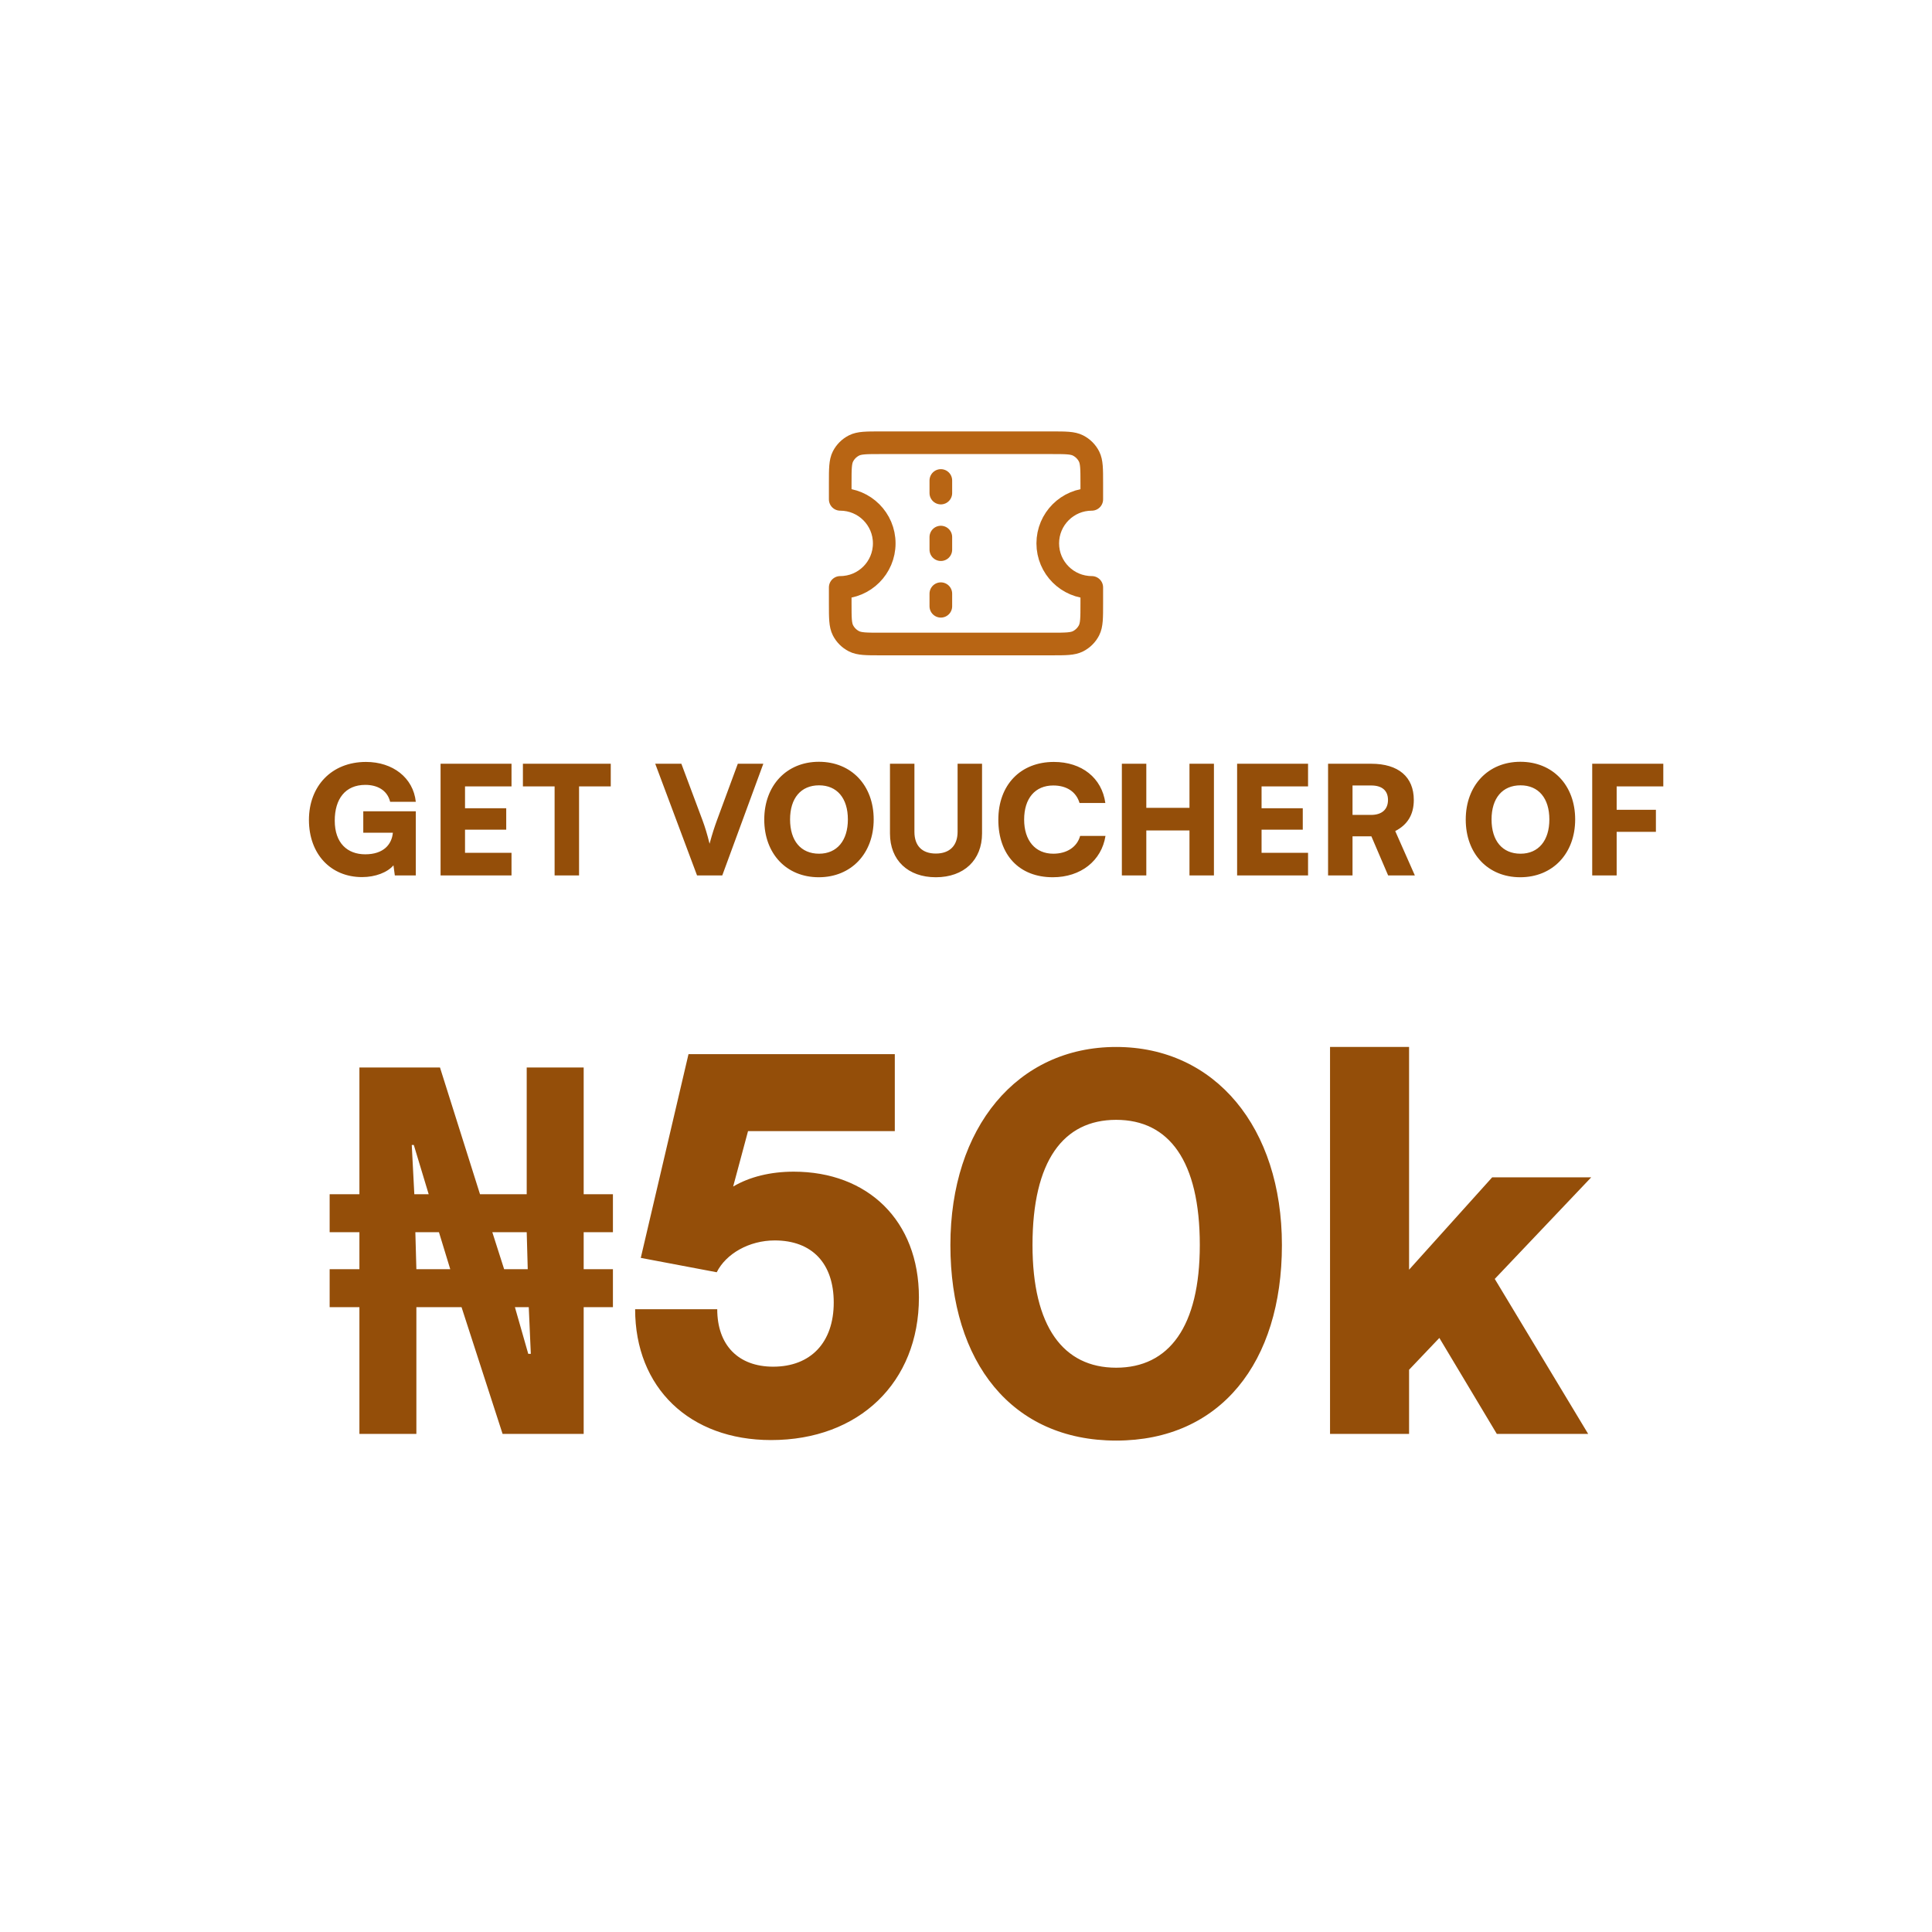 <svg width="128" height="128" viewBox="0 0 128 128" fill="none" xmlns="http://www.w3.org/2000/svg">
<g filter="url(#filter0_i_3219_182677)">
<rect width="128" height="128" rx="64" fill="white"/>
<path d="M62.333 32.667V31.833M62.333 36.417V35.583M62.333 40.167V39.333M58.333 29.333H69.667C70.6 29.333 71.067 29.333 71.423 29.515C71.737 29.675 71.992 29.93 72.152 30.243C72.333 30.6 72.333 31.067 72.333 32V33.083C70.723 33.083 69.417 34.389 69.417 36C69.417 37.611 70.723 38.917 72.333 38.917V40C72.333 40.933 72.333 41.4 72.152 41.757C71.992 42.07 71.737 42.325 71.423 42.485C71.067 42.667 70.6 42.667 69.667 42.667H58.333C57.4 42.667 56.933 42.667 56.577 42.485C56.263 42.325 56.008 42.07 55.848 41.757C55.667 41.4 55.667 40.933 55.667 40V38.917C57.278 38.917 58.583 37.611 58.583 36C58.583 34.389 57.278 33.083 55.667 33.083V32C55.667 31.067 55.667 30.6 55.848 30.243C56.008 29.93 56.263 29.675 56.577 29.515C56.933 29.333 57.4 29.333 58.333 29.333Z" stroke="#B86514" stroke-width="1.5" stroke-linecap="round" stroke-linejoin="round"/>
<path d="M24.208 52C22.868 52 22.178 52.94 22.178 54.37C22.178 55.86 23.018 56.6 24.198 56.6C25.418 56.6 25.958 55.94 26.028 55.17H24.068V53.75H27.548V58H26.158L26.068 57.33C25.668 57.8 24.868 58.11 23.988 58.11C21.918 58.11 20.468 56.59 20.468 54.32C20.468 52.09 21.958 50.48 24.248 50.48C26.018 50.48 27.378 51.52 27.548 53.12H25.848C25.658 52.34 24.978 52 24.208 52ZM33.889 58H29.189V50.6H33.889V52.1H30.809V53.55H33.539V54.97H30.809V56.5H33.889V58ZM34.644 52.1V50.6H40.464V52.1H38.364V58H36.744V52.1H34.644ZM46.181 58L43.411 50.6H45.142L46.541 54.34C46.712 54.8 46.852 55.26 47.011 55.9C47.202 55.19 47.342 54.78 47.502 54.34L48.882 50.6H50.572L47.852 58H46.181ZM57.884 54.29C57.884 56.55 56.394 58.12 54.244 58.12C52.104 58.12 50.634 56.56 50.634 54.3C50.634 52.04 52.114 50.47 54.254 50.47C56.404 50.47 57.884 52.03 57.884 54.29ZM56.174 54.29C56.174 52.88 55.454 52.03 54.264 52.03C53.064 52.03 52.344 52.88 52.344 54.29C52.344 55.71 53.064 56.56 54.264 56.56C55.454 56.56 56.174 55.69 56.174 54.29ZM58.963 55.22V50.6H60.583V55.11C60.583 56.04 61.093 56.55 62.003 56.55C62.923 56.55 63.443 56.02 63.443 55.11V50.6H65.063V55.22C65.063 56.98 63.863 58.12 62.003 58.12C60.153 58.12 58.963 56.99 58.963 55.22ZM69.752 58.12C67.532 58.12 66.142 56.65 66.142 54.31C66.142 52 67.612 50.48 69.822 50.48C71.672 50.48 73.002 51.54 73.232 53.2H71.522C71.302 52.46 70.672 52.04 69.782 52.04C68.582 52.04 67.852 52.89 67.852 54.3C67.852 55.69 68.592 56.56 69.782 56.56C70.692 56.56 71.362 56.11 71.562 55.38H73.242C72.982 57.03 71.602 58.12 69.752 58.12ZM75.946 58H74.326V50.6H75.946V53.52H78.806V50.6H80.426V58H78.806V55.02H75.946V58ZM86.662 58H81.962V50.6H86.662V52.1H83.582V53.55H86.312V54.97H83.582V56.5H86.662V58ZM89.608 58H87.988V50.6H90.848C92.648 50.6 93.668 51.47 93.668 53C93.668 53.96 93.258 54.64 92.438 55.06L93.738 58H91.968L90.858 55.41H89.608V58ZM89.608 52.04V53.99H90.838C91.548 53.99 91.958 53.63 91.958 53C91.958 52.38 91.568 52.04 90.848 52.04H89.608ZM104.359 54.29C104.359 56.55 102.869 58.12 100.719 58.12C98.579 58.12 97.109 56.56 97.109 54.3C97.109 52.04 98.589 50.47 100.729 50.47C102.879 50.47 104.359 52.03 104.359 54.29ZM102.649 54.29C102.649 52.88 101.929 52.03 100.739 52.03C99.539 52.03 98.819 52.88 98.819 54.29C98.819 55.71 99.539 56.56 100.739 56.56C101.929 56.56 102.649 55.69 102.649 54.29ZM109.708 55.11H107.108V58H105.488V50.6H110.198V52.1H107.108V53.65H109.708V55.11Z" fill="#944E09"/>
<path d="M23.812 95V86.602H21.84V84.086H23.812V81.638H21.84V79.122H23.812V70.724H29.15L31.802 79.122H34.896V70.724H38.67V79.122H40.608V81.638H38.67V84.086H40.608V86.602H38.67V95H33.298L30.578 86.602H27.586V95H23.812ZM27.586 84.086H29.83L29.082 81.638H27.518L27.586 84.086ZM34.998 89.696H35.168L35.032 86.602H34.114L34.998 89.696ZM27.45 79.122H28.402L27.416 75.858H27.28L27.45 79.122ZM33.4 84.086H34.964L34.896 81.638H32.618L33.4 84.086ZM51.089 95.408C45.683 95.408 42.079 91.94 42.079 86.738H47.519C47.519 89.118 48.913 90.546 51.225 90.546C53.707 90.546 55.237 88.948 55.237 86.296C55.237 83.712 53.809 82.182 51.327 82.182C49.627 82.182 48.097 83.066 47.485 84.29L42.453 83.338L45.615 69.84H59.283V74.94H49.559L48.573 78.612C49.661 77.966 51.055 77.626 52.585 77.626C57.481 77.626 60.881 80.856 60.881 85.956C60.881 91.6 56.903 95.408 51.089 95.408ZM62.966 82.488C62.966 74.702 67.386 69.364 73.948 69.364C80.51 69.364 84.93 74.702 84.93 82.488C84.93 90.274 80.85 95.442 73.948 95.442C67.046 95.442 62.966 90.274 62.966 82.488ZM68.406 82.488C68.406 87.894 70.446 90.614 73.948 90.614C77.45 90.614 79.49 87.894 79.49 82.488C79.49 76.912 77.45 74.192 73.948 74.192C70.446 74.192 68.406 76.912 68.406 82.488ZM93.355 95H88.118V69.364H93.355V84.12L98.862 78H105.424L99.032 84.732L105.22 95H99.168L95.361 88.642L93.355 90.75V95Z" fill="#944E09"/>
</g>
<defs>
<filter id="filter0_i_3219_182677" x="0" y="0" width="128" height="128" filterUnits="userSpaceOnUse" color-interpolation-filters="sRGB">
<feFlood flood-opacity="0" result="BackgroundImageFix"/>
<feBlend mode="normal" in="SourceGraphic" in2="BackgroundImageFix" result="shape"/>
<feColorMatrix in="SourceAlpha" type="matrix" values="0 0 0 0 0 0 0 0 0 0 0 0 0 0 0 0 0 0 127 0" result="hardAlpha"/>
<feMorphology radius="4" operator="erode" in="SourceAlpha" result="effect1_innerShadow_3219_182677"/>
<feOffset/>
<feGaussianBlur stdDeviation="20"/>
<feComposite in2="hardAlpha" operator="arithmetic" k2="-1" k3="1"/>
<feColorMatrix type="matrix" values="0 0 0 0 1 0 0 0 0 0.868 0 0 0 0 0.623 0 0 0 1 0"/>
<feBlend mode="normal" in2="shape" result="effect1_innerShadow_3219_182677"/>
</filter>
</defs>
</svg>

